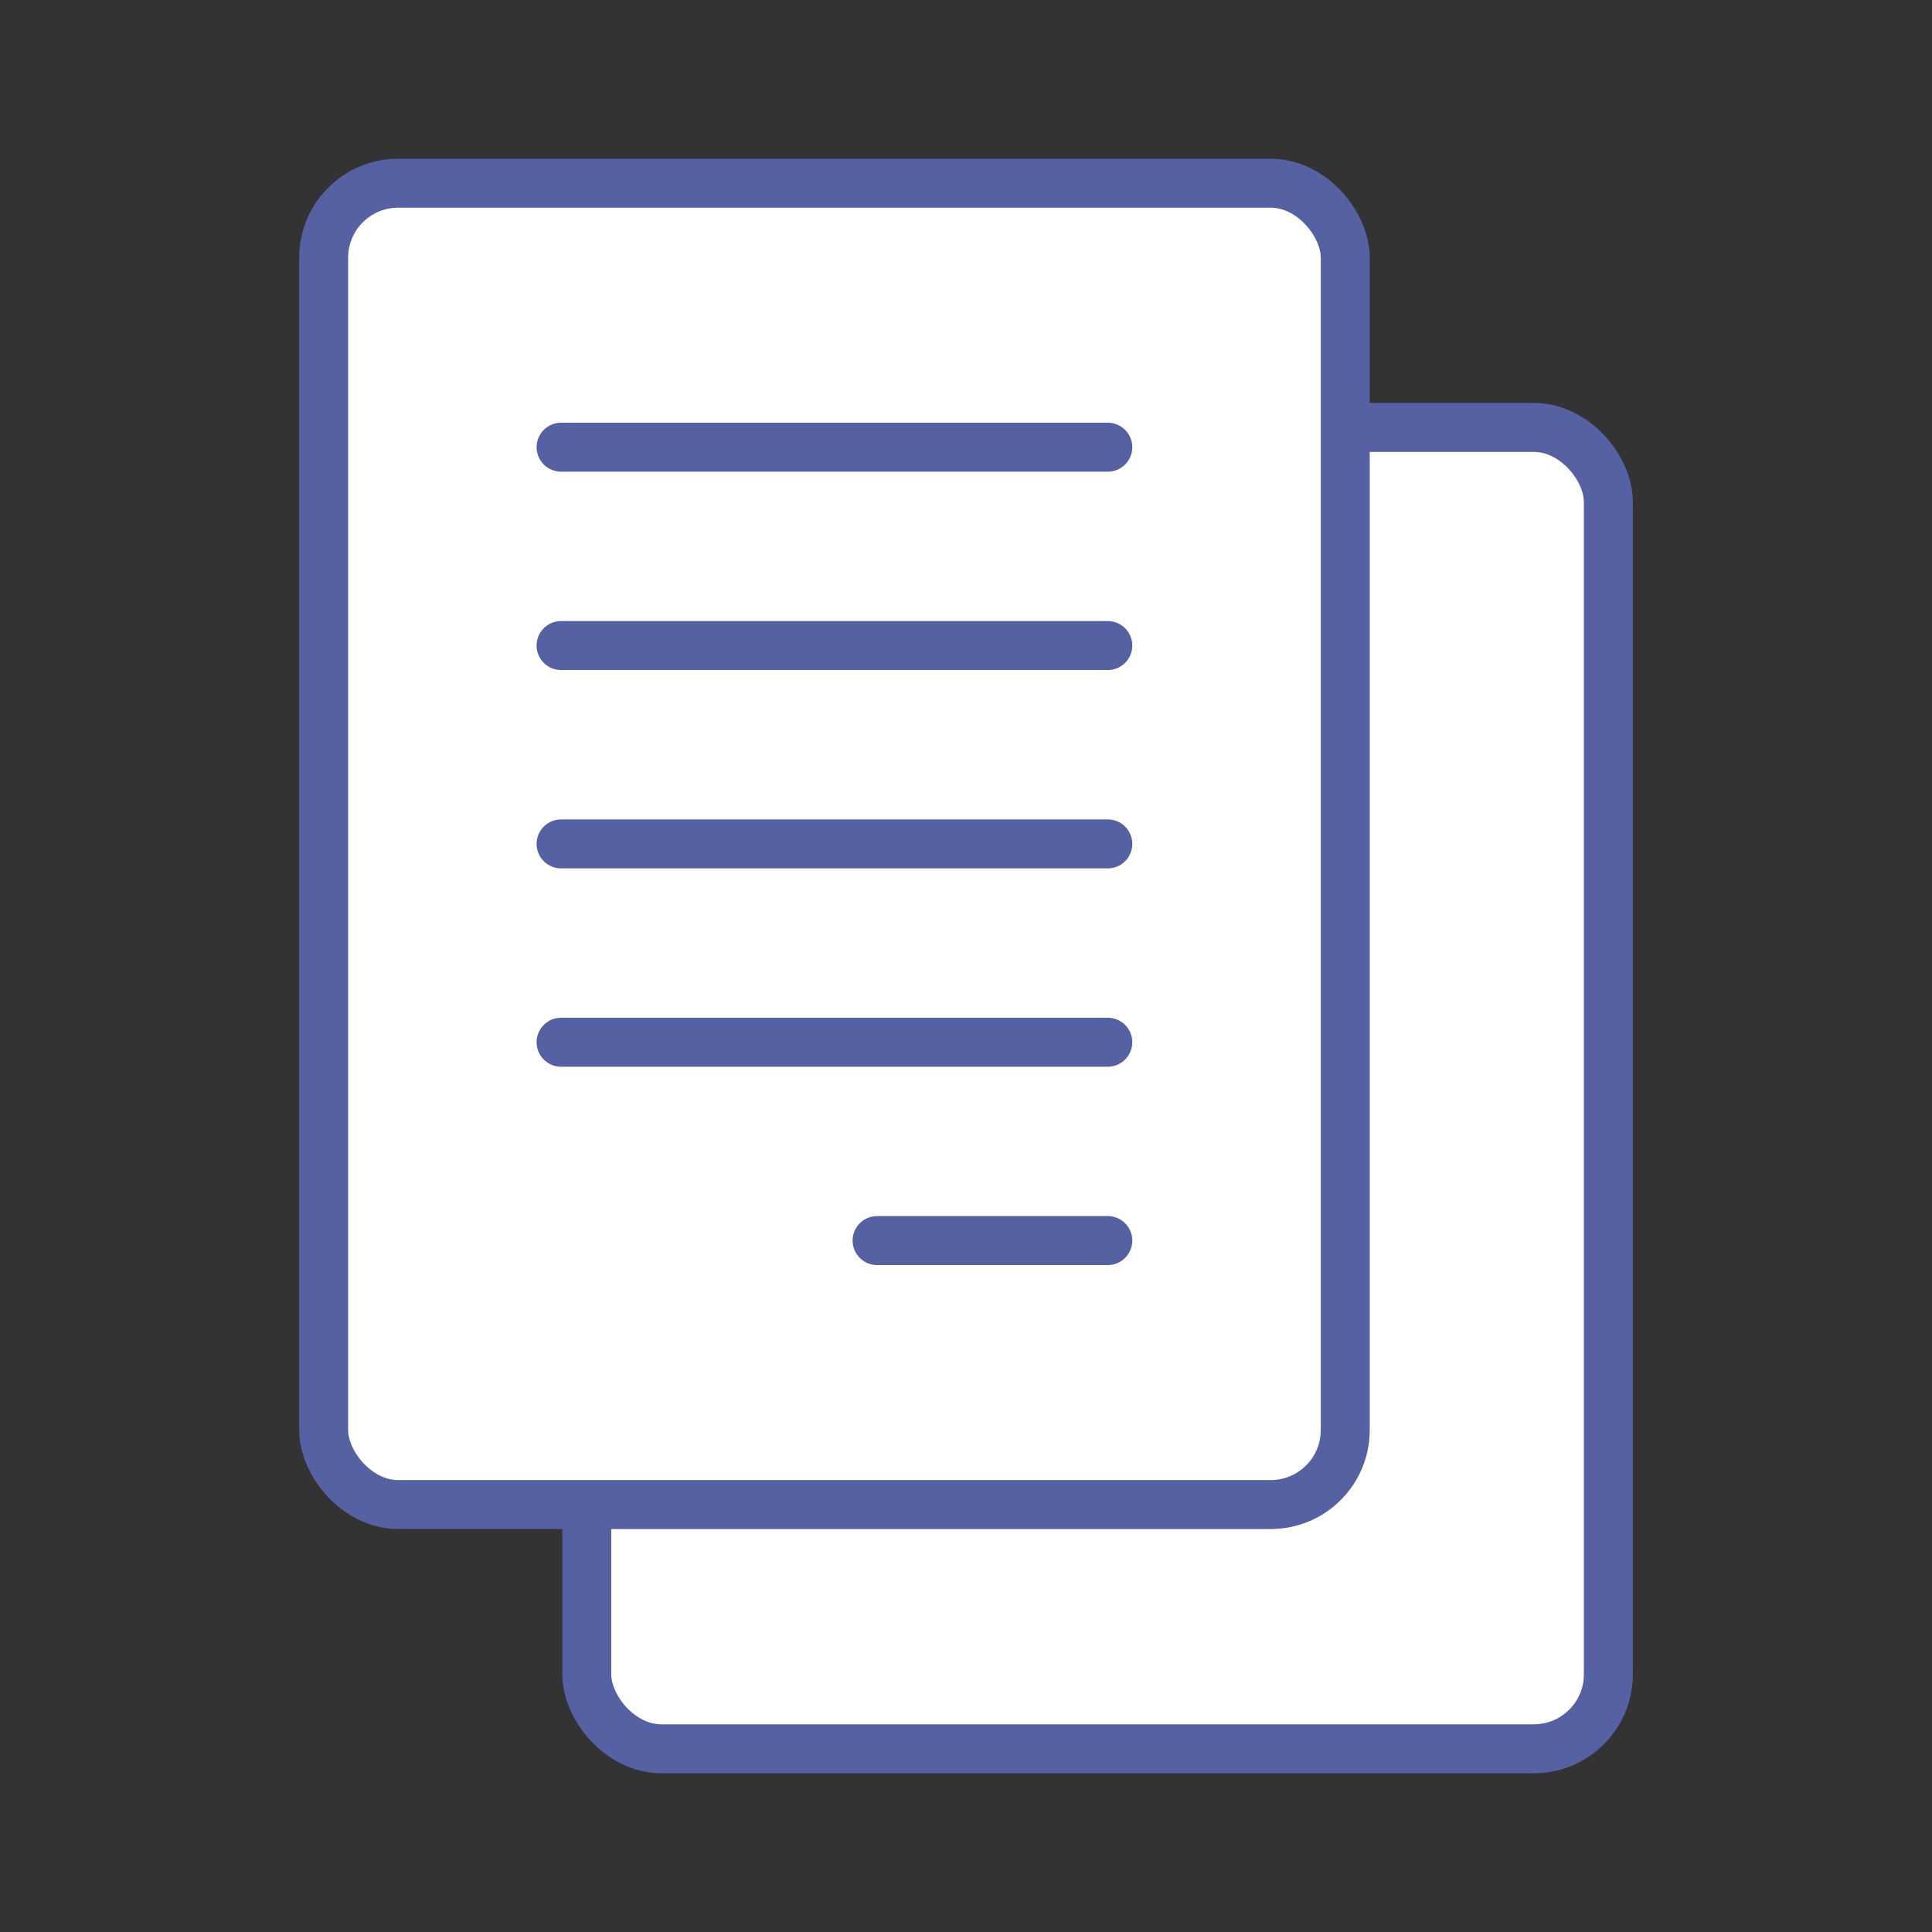 <svg id="レイヤー_1" data-name="レイヤー 1" xmlns="http://www.w3.org/2000/svg" width="90" height="90" viewBox="0 0 90 90">
  <rect x="0" y="0" width="90" height="90" fill="#333333" stroke="none"/>
  <g>
    <rect x="27.334" y="19.912" width="47.59" height="61.553" rx="3.471" style="fill: #fff;stroke: #5561a2;stroke-linecap: round;stroke-linejoin: round;stroke-width: 2.281px"/>
    <g>
      <rect x="15.077" y="8.535" width="47.59" height="61.553" rx="3.471" style="fill: #fff;stroke: #5561a2;stroke-linecap: round;stroke-linejoin: round;stroke-width: 2.281px"/>
      <g>
        <line x1="26.137" y1="20.832" x2="51.606" y2="20.832" style="fill: none;stroke: #5561a2;stroke-linecap: round;stroke-linejoin: round;stroke-width: 2.281px"/>
        <line x1="26.137" y1="30.072" x2="51.606" y2="30.072" style="fill: none;stroke: #5561a2;stroke-linecap: round;stroke-linejoin: round;stroke-width: 2.281px"/>
        <line x1="26.137" y1="39.312" x2="51.606" y2="39.312" style="fill: none;stroke: #5561a2;stroke-linecap: round;stroke-linejoin: round;stroke-width: 2.281px"/>
        <line x1="26.137" y1="48.551" x2="51.606" y2="48.551" style="fill: none;stroke: #5561a2;stroke-linecap: round;stroke-linejoin: round;stroke-width: 2.281px"/>
        <line x1="40.858" y1="57.791" x2="51.606" y2="57.791" style="fill: none;stroke: #5561a2;stroke-linecap: round;stroke-linejoin: round;stroke-width: 2.281px"/>
      </g>
    </g>
  </g>
</svg>
